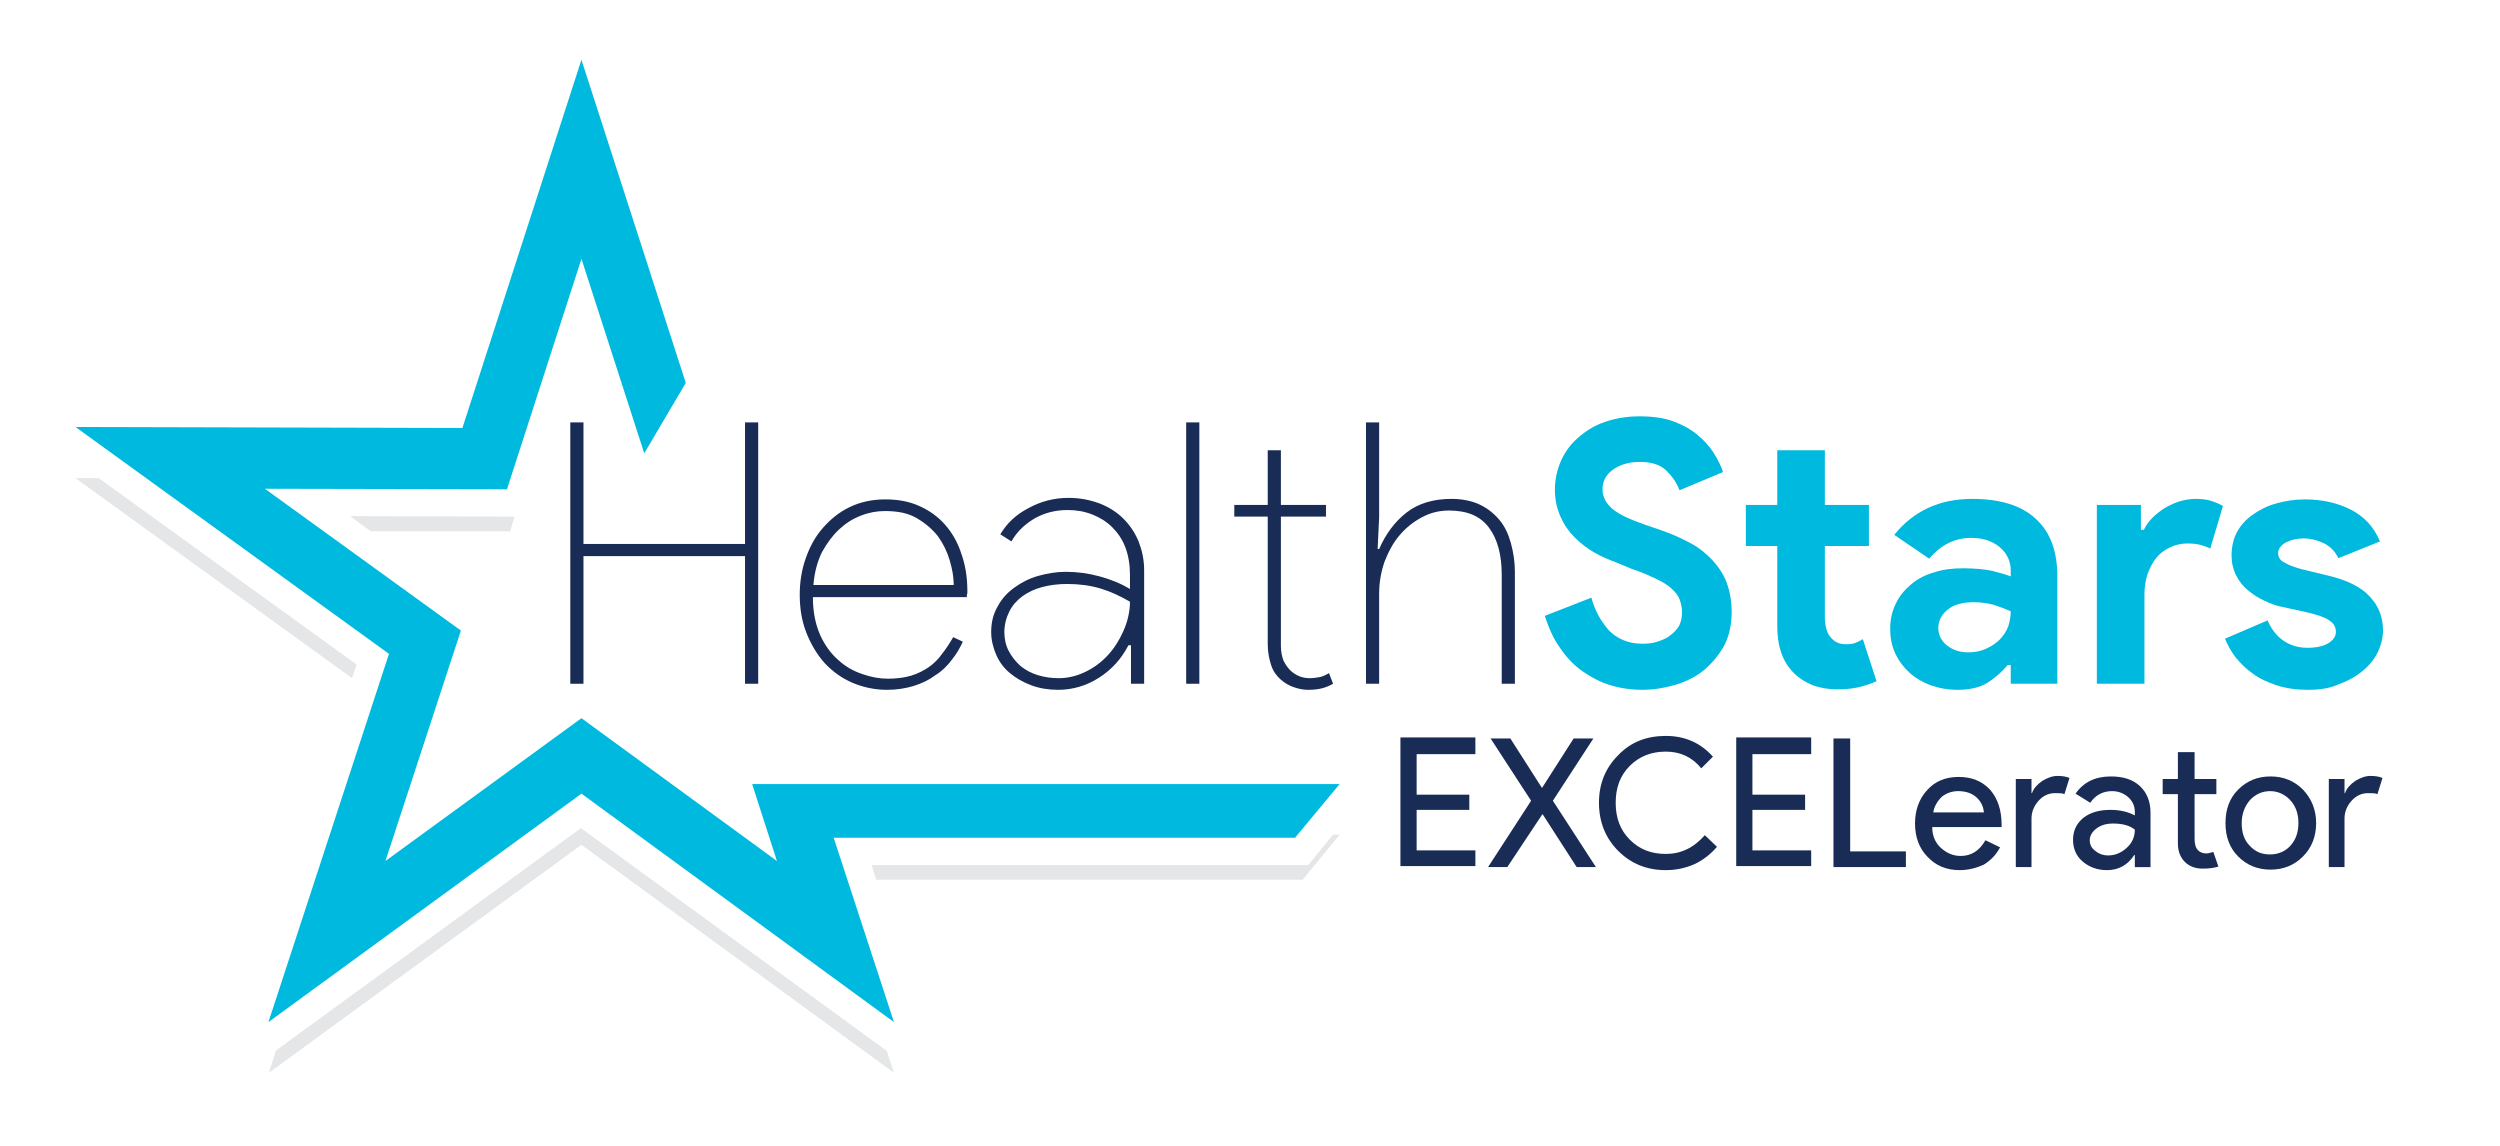 <?xml version="1.0" encoding="utf-8"?>
<!-- Generator: Adobe Illustrator 25.4.8, SVG Export Plug-In . SVG Version: 6.00 Build 0)  -->
<svg version="1.1" id="Layer_1" xmlns="http://www.w3.org/2000/svg" xmlns:xlink="http://www.w3.org/1999/xlink" x="0px" y="0px"
	 viewBox="0 0 493.6 226.2" style="enable-background:new 0 0 493.6 226.2;" xml:space="preserve">
<style type="text/css">
	.st0{fill:#192C56;}
	.st1{fill:#00B9DE;}
	.st2{fill-rule:evenodd;clip-rule:evenodd;fill:#E5E6E7;}
	.st3{fill-rule:evenodd;clip-rule:evenodd;fill:#00B9DE;}
</style>
<g>
	<path class="st0" d="M112.6,83.4h2.6v24h31.9v-24h2.6V135h-2.6v-25.2h-31.9V135h-2.6V83.4z"/>
	<path class="st0" d="M190.1,126.7c-0.6,1.3-1.3,2.5-2.2,3.6c-0.9,1.2-1.9,2.2-3.2,3c-1.2,0.9-2.6,1.6-4.2,2.1
		c-1.6,0.5-3.4,0.8-5.3,0.8c-2.5,0-4.8-0.5-6.9-1.4c-2.1-0.9-3.9-2.2-5.5-3.9c-1.5-1.7-2.7-3.7-3.6-6c-0.9-2.3-1.3-4.8-1.3-7.5
		c0-2.5,0.4-5,1.2-7.2c0.8-2.3,1.9-4.3,3.4-6c1.5-1.7,3.2-3.1,5.3-4.1c2.1-1,4.4-1.5,7-1.5c2.5,0,4.7,0.4,6.7,1.3
		c2,0.9,3.7,2.1,5.1,3.7c1.4,1.6,2.5,3.5,3.2,5.7c0.8,2.2,1.2,4.7,1.2,7.4c0,0.1,0,0.2,0,0.4c0,0.1-0.1,0.3-0.1,0.4v0.4h-30.4
		c0,2.9,0.5,5.3,1.4,7.4c0.9,2,2.1,3.7,3.6,5c1.4,1.3,3,2.2,4.8,2.8c1.7,0.6,3.4,0.9,5,0.9c1.7,0,3.3-0.2,4.6-0.6
		c1.3-0.4,2.5-1,3.5-1.7c1-0.7,1.9-1.6,2.6-2.6c0.8-1,1.5-2.1,2.2-3.3L190.1,126.7z M188.3,115.4c0-1.5-0.3-3.1-0.8-4.8
		c-0.5-1.7-1.3-3.3-2.3-4.7c-1.1-1.4-2.5-2.6-4.2-3.6c-1.7-1-3.8-1.4-6.3-1.4c-1.6,0-3.2,0.3-4.7,0.9c-1.6,0.6-3,1.5-4.3,2.7
		c-1.3,1.2-2.4,2.7-3.4,4.5c-0.9,1.8-1.5,4-1.7,6.5H188.3z"/>
	<path class="st0" d="M223.1,127.4h-0.3c-1.4,2.7-3.3,4.8-5.8,6.4c-2.5,1.6-5.2,2.4-8.1,2.4c-1.9,0-3.7-0.3-5.3-0.9
		c-1.6-0.6-3-1.4-4.2-2.4c-1.2-1-2.1-2.2-2.7-3.6c-0.6-1.4-1-2.9-1-4.5c0-1.9,0.4-3.6,1.3-5.1c0.8-1.5,1.9-2.7,3.3-3.7
		c1.4-1,2.9-1.8,4.7-2.3c1.8-0.5,3.6-0.8,5.4-0.8c2.3,0,4.5,0.3,6.7,0.9c2.2,0.6,4.2,1.4,6,2.5v-2.8c0-2-0.3-3.8-0.9-5.4
		c-0.6-1.6-1.5-2.9-2.6-4c-1.1-1.1-2.4-1.9-3.9-2.5c-1.5-0.6-3.1-0.9-4.9-0.9c-2.5,0-4.7,0.6-6.6,1.7c-2,1.2-3.5,2.7-4.5,4.5
		l-2.2-1.4c1.3-2.2,3.1-3.9,5.6-5.2c2.4-1.3,5-2,7.9-2c2.2,0,4.2,0.4,6.1,1.1c1.8,0.7,3.4,1.7,4.7,3c1.3,1.3,2.3,2.8,3,4.5
		c0.7,1.8,1.1,3.6,1.1,5.7V135h-2.6V127.4z M223.1,118.8c-1.9-1.1-3.8-2-5.8-2.6c-2-0.6-4.2-0.9-6.6-0.9c-1.7,0-3.4,0.2-4.9,0.6
		c-1.5,0.4-2.8,1-3.9,1.8c-1.1,0.8-2,1.8-2.6,3c-0.6,1.2-1,2.6-1,4.1c0,1.4,0.3,2.7,0.9,3.8c0.6,1.1,1.4,2.1,2.3,2.9
		c1,0.8,2.1,1.4,3.4,1.8c1.3,0.4,2.7,0.6,4.1,0.6c1.8,0,3.5-0.4,5.2-1.2c1.7-0.8,3.2-1.9,4.5-3.3c1.3-1.4,2.3-3,3.1-4.8
		S223.1,120.8,223.1,118.8z"/>
	<path class="st0" d="M234.2,135V83.4h2.6V135H234.2z"/>
	<path class="st0" d="M250.3,102h-6.6v-2.3h6.6V88.9h2.6v10.8h8.9v2.3h-8.9v25.5c0,1.1,0.2,2.1,0.5,2.9c0.4,0.8,0.8,1.4,1.4,2
		c1.1,1,2.3,1.5,3.8,1.5c0.7,0,1.3-0.1,1.9-0.2c0.6-0.1,1.2-0.4,1.9-0.8l0.8,2.1c-0.7,0.4-1.4,0.7-2.2,0.9c-0.8,0.2-1.7,0.3-2.7,0.3
		c-1,0-1.9-0.2-2.8-0.5c-0.9-0.3-1.8-0.8-2.6-1.5c-0.8-0.7-1.5-1.6-1.9-2.8s-0.7-2.6-0.7-4.3V102z"/>
	<path class="st0" d="M269.7,83.4h2.6v18.7l-0.3,6.3h0.3c1.3-3,3.1-5.4,5.4-7.2c2.3-1.8,5.3-2.7,8.9-2.7c2.1,0,4,0.4,5.5,1.1
		s2.8,1.7,3.9,3s1.8,2.8,2.3,4.6c0.5,1.8,0.8,3.7,0.8,5.7V135h-2.6v-21.5c0-3.9-0.8-7-2.5-9.3c-1.7-2.3-4.3-3.4-7.9-3.4
		c-1.9,0-3.6,0.4-5.3,1.3s-3.1,2-4.4,3.5c-1.3,1.5-2.2,3.2-3,5.2c-0.7,2-1.1,4.1-1.1,6.4V135h-2.6V83.4z"/>
	<path class="st1" d="M324.3,136.2c-2.2,0-4.3-0.3-6.3-0.9s-3.9-1.6-5.6-2.8c-1.7-1.2-3.2-2.8-4.4-4.6c-1.3-1.8-2.2-3.9-3-6.3
		l9.2-3.6c0.7,2.6,1.9,4.7,3.5,6.5c1.7,1.7,3.9,2.6,6.6,2.6c1,0,2-0.1,2.9-0.4c0.9-0.3,1.8-0.6,2.5-1.2c0.7-0.5,1.3-1.1,1.8-1.9
		c0.4-0.8,0.6-1.7,0.6-2.7c0-1-0.2-1.8-0.5-2.6c-0.3-0.8-0.9-1.5-1.7-2.2c-0.8-0.7-1.8-1.3-3.1-1.9c-1.3-0.6-2.8-1.3-4.7-1.9
		L319,111c-1.4-0.5-2.8-1.1-4.2-1.9c-1.4-0.8-2.7-1.8-3.9-3c-1.2-1.2-2.1-2.5-2.8-4.1c-0.7-1.6-1.1-3.3-1.1-5.3c0-2,0.4-3.9,1.2-5.7
		c0.8-1.8,1.9-3.3,3.4-4.6c1.5-1.3,3.2-2.4,5.3-3.1c2-0.7,4.3-1.1,6.8-1.1c2.6,0,4.8,0.3,6.7,1c1.9,0.7,3.5,1.6,4.8,2.7
		c1.3,1.1,2.4,2.3,3.2,3.6c0.8,1.3,1.4,2.5,1.8,3.7l-8.6,3.6c-0.5-1.4-1.4-2.7-2.6-3.9c-1.3-1.2-3-1.7-5.2-1.7
		c-2.1,0-3.9,0.5-5.3,1.5c-1.4,1-2.1,2.3-2.1,3.9c0,1.5,0.7,2.8,2,3.9c1.3,1.1,3.5,2.1,6.4,3.1l3.2,1.1c2.1,0.7,4,1.6,5.7,2.5
		c1.7,0.9,3.2,2.1,4.4,3.4c1.2,1.3,2.2,2.8,2.8,4.4s1,3.6,1,5.7c0,2.7-0.5,5-1.6,7c-1.1,1.9-2.5,3.5-4.1,4.8
		c-1.7,1.3-3.6,2.2-5.7,2.8C328.3,135.9,326.3,136.2,324.3,136.2z"/>
	<path class="st1" d="M350.9,107.8h-6.2v-8.1h6.2V88.9h9.4v10.8h8.7v8.1h-8.7v14.1c0,0.8,0.1,1.6,0.3,2.3c0.2,0.7,0.5,1.3,1,1.8
		c0.7,0.8,1.6,1.2,2.9,1.2c0.8,0,1.5-0.1,1.9-0.3c0.5-0.2,0.9-0.4,1.4-0.7l2.7,8.3c-1.1,0.5-2.3,0.9-3.6,1.2
		c-1.3,0.3-2.7,0.4-4.2,0.4c-1.8,0-3.4-0.3-4.8-0.8c-1.4-0.6-2.6-1.3-3.6-2.3c-2.3-2.2-3.4-5.3-3.4-9.4V107.8z"/>
	<path class="st1" d="M397,131.3h-0.6c-1.1,1.3-2.4,2.5-4,3.5c-1.6,1-3.6,1.4-6,1.4c-1.8,0-3.5-0.3-5.2-0.9c-1.6-0.6-3-1.4-4.2-2.5
		c-1.2-1.1-2.1-2.3-2.8-3.8c-0.7-1.5-1-3.1-1-4.9c0-1.8,0.4-3.5,1.1-4.9c0.7-1.5,1.7-2.7,3-3.8c1.3-1.1,2.8-1.9,4.6-2.4
		c1.8-0.6,3.7-0.8,5.7-0.8c2.3,0,4.2,0.2,5.7,0.5c1.5,0.4,2.7,0.7,3.7,1.1v-1.1c0-1.9-0.7-3.4-2.2-4.7c-1.5-1.2-3.3-1.8-5.6-1.8
		c-3.3,0-6,1.4-8.3,4.1l-6.9-4.7c3.8-4.7,8.9-7.1,15.4-7.1c5.5,0,9.7,1.3,12.5,3.9c2.9,2.6,4.3,6.4,4.3,11.4V135H397V131.3z
		 M397,120.7c-1.1-0.5-2.2-0.9-3.4-1.3c-1.2-0.3-2.5-0.5-3.9-0.5c-2.3,0-4,0.5-5.2,1.5c-1.2,1-1.8,2.2-1.8,3.6
		c0,1.4,0.6,2.6,1.8,3.5c1.2,0.9,2.5,1.3,4.1,1.3c1.2,0,2.4-0.2,3.5-0.7c1.1-0.5,2-1.1,2.7-1.8c0.7-0.7,1.3-1.6,1.7-2.6
		C396.8,122.8,397,121.7,397,120.7z"/>
	<path class="st1" d="M413.8,99.7h8.9v4.9h0.6c0.4-0.9,1-1.7,1.7-2.4c0.7-0.7,1.5-1.3,2.4-1.9c0.9-0.5,1.9-1,2.9-1.3
		c1-0.3,2.1-0.5,3.1-0.5c1.2,0,2.3,0.1,3.2,0.4c0.9,0.3,1.6,0.6,2.3,1l-2.5,8.4c-0.6-0.3-1.2-0.5-1.9-0.7c-0.7-0.2-1.6-0.3-2.6-0.3
		c-1.3,0-2.5,0.3-3.5,0.8c-1.1,0.5-2,1.2-2.7,2.1s-1.3,2-1.7,3.2c-0.4,1.2-0.6,2.6-0.6,4V135h-9.4V99.7z"/>
	<path class="st1" d="M455.7,136.2c-2.3,0-4.4-0.3-6.2-0.9c-1.8-0.6-3.4-1.3-4.7-2.3c-1.3-0.9-2.4-2-3.4-3.2
		c-0.9-1.2-1.6-2.5-2.1-3.7l8.4-3.6c0.8,1.8,1.9,3.2,3.3,4.1c1.4,0.9,2.9,1.3,4.6,1.3c1.7,0,3.1-0.3,4.1-0.9c1-0.6,1.5-1.4,1.5-2.2
		c0-1-0.4-1.7-1.3-2.3c-0.8-0.6-2.3-1.1-4.4-1.6l-5-1.1c-1.1-0.2-2.2-0.6-3.4-1.2c-1.2-0.5-2.2-1.2-3.2-2c-1-0.8-1.8-1.8-2.4-3
		c-0.6-1.2-0.9-2.5-0.9-4c0-1.7,0.4-3.3,1.1-4.6c0.7-1.3,1.8-2.5,3.1-3.4c1.3-0.9,2.8-1.7,4.6-2.2c1.8-0.5,3.6-0.8,5.7-0.8
		c3.4,0,6.4,0.7,9,2c2.6,1.3,4.6,3.4,5.8,6.3l-8.2,3.3c-0.7-1.4-1.7-2.4-3-3c-1.3-0.6-2.6-0.9-3.9-0.9c-1.3,0-2.5,0.3-3.5,0.8
		c-1,0.6-1.5,1.3-1.5,2.1c0,0.8,0.4,1.5,1.3,1.9c0.8,0.5,2,0.9,3.4,1.3l5.4,1.3c3.6,0.9,6.3,2.2,8,4.1c1.8,1.9,2.6,4.1,2.6,6.7
		c0,1.5-0.4,3-1.1,4.4c-0.7,1.4-1.7,2.6-3.1,3.7c-1.3,1.1-2.9,1.9-4.8,2.6C460,135.9,457.9,136.2,455.7,136.2z"/>
</g>
<path class="st2" d="M69.5,133.9L14.9,94.4l4.6,0l50.9,36.8L69.5,133.9z M175.1,207.5l1.4,4.3l-61.7-45l-61.7,45l1.4-4.4l60.2-43.9
	L175.1,207.5z M263.2,164.8l1.3,0l-7.3,8.9H173l-0.9-2.9h86.2L263.2,164.8z M101.6,102l-0.9,2.9H73.2l-4.1-3L101.6,102z"/>
<polygon class="st3" points="114.8,11.8 135.4,75.6 127.2,89.5 114.8,51.1 100.1,96.6 52.3,96.5 91,124.5 76.1,170 114.8,141.8 
	153.4,170 148.5,154.8 264.5,154.8 255.7,165.4 164.6,165.4 176.5,201.8 114.8,156.7 53,201.8 76.8,129.1 14.9,84.3 91.3,84.5 "/>
<g>
	<g>
		<path class="st0" d="M291.3,145.8v3.1h-11.6v8h10.4v3h-10.4v8h11.6v3.1h-14.8v-25.4H291.3z"/>
		<path class="st0" d="M297.6,171.2h-3.8l8.5-13.1l-8-12.3h3.9l6.2,9.7h0.1l6.2-9.7h3.9l-8,12.3l8.5,13.1h-3.8l-6.7-10.4h-0.1
			L297.6,171.2z"/>
		<path class="st0" d="M328.9,171.8c-3.8,0-6.9-1.3-9.4-3.8c-2.5-2.5-3.8-5.7-3.8-9.5c0-3.8,1.3-6.9,3.8-9.4
			c2.5-2.6,5.6-3.8,9.4-3.8c3.8,0,6.9,1.4,9.3,4.1l-2.3,2.3c-1.8-2.2-4.1-3.3-7-3.3c-2.8,0-5.2,0.9-7.1,2.8
			c-1.9,1.9-2.8,4.3-2.8,7.3s0.9,5.4,2.8,7.3c1.9,1.9,4.2,2.8,7.1,2.8c3,0,5.5-1.2,7.7-3.7l2.4,2.3c-1.2,1.4-2.7,2.6-4.4,3.4
			C332.8,171.4,330.9,171.8,328.9,171.8z"/>
		<path class="st0" d="M357.6,145.8v3.1H346v8h10.4v3H346v8h11.6v3.1h-14.8v-25.4H357.6z"/>
		<path class="st0" d="M376.2,171.2H362v-25.4h3.3v22.3h11V171.2z"/>
		<path class="st0" d="M386.9,171.8c-2.6,0-4.7-0.9-6.3-2.6c-1.7-1.7-2.5-4-2.5-6.6c0-2.6,0.8-4.9,2.4-6.6c1.6-1.8,3.7-2.6,6.2-2.6
			c2.6,0,4.6,0.8,6.2,2.5c1.5,1.7,2.3,4,2.3,7l0,0.4h-13.7c0,1.7,0.6,3.1,1.7,4.1c1.1,1,2.4,1.6,3.9,1.6c2.1,0,3.7-1,4.9-3.1
			l2.9,1.4c-0.8,1.5-1.9,2.6-3.2,3.4C390.2,171.4,388.6,171.8,386.9,171.8z M381.7,160.4h10c-0.1-1.2-0.6-2.2-1.5-3
			s-2.1-1.2-3.6-1.2c-1.2,0-2.3,0.4-3.2,1.1C382.5,158.2,381.9,159.2,381.7,160.4z"/>
		<path class="st0" d="M401.3,171.2h-3.3v-17.4h3.1v2.8h0.1c0.3-0.9,1-1.7,2-2.4c1-0.6,2-1,3-1c0.9,0,1.7,0.1,2.4,0.4l-1,3.2
			c-0.4-0.2-1-0.2-1.9-0.2c-1.2,0-2.3,0.5-3.2,1.5c-0.9,1-1.4,2.2-1.4,3.5V171.2z"/>
		<path class="st0" d="M416.8,153.3c2.4,0,4.3,0.6,5.7,1.9c1.4,1.3,2.1,3.1,2.1,5.3v10.7h-3.1v-2.4h-0.1c-1.3,2-3.1,3-5.4,3
			c-1.9,0-3.5-0.6-4.8-1.7c-1.3-1.1-1.9-2.6-1.9-4.3c0-1.8,0.7-3.2,2-4.3c1.4-1.1,3.2-1.6,5.4-1.6c1.9,0,3.5,0.4,4.8,1.1v-0.7
			c0-1.1-0.4-2.1-1.3-2.9c-0.9-0.8-2-1.2-3.2-1.2c-1.8,0-3.3,0.8-4.3,2.3l-2.9-1.8C411.4,154.4,413.7,153.3,416.8,153.3z
			 M412.6,165.9c0,0.9,0.4,1.6,1.1,2.1c0.7,0.6,1.6,0.9,2.5,0.9c1.4,0,2.6-0.5,3.7-1.5c1.1-1,1.6-2.2,1.6-3.6
			c-1-0.8-2.4-1.2-4.3-1.2c-1.3,0-2.4,0.3-3.3,1C413.1,164.2,412.6,165,412.6,165.9z"/>
		<path class="st0" d="M434.9,171.5c-1.4,0-2.6-0.4-3.5-1.3c-0.9-0.9-1.4-2.1-1.4-3.7v-9.7h-3v-3h3v-5.3h3.3v5.3h4.3v3h-4.3v8.7
			c0,1.2,0.2,1.9,0.7,2.4c0.4,0.4,1,0.6,1.5,0.6c0.3,0,0.5,0,0.8-0.1s0.5-0.1,0.7-0.2l1,2.9C437,171.4,436,171.5,434.9,171.5z"/>
		<path class="st0" d="M439.4,162.5c0-2.7,0.8-4.9,2.5-6.6c1.7-1.7,3.8-2.6,6.4-2.6c2.6,0,4.7,0.9,6.4,2.6c1.7,1.8,2.6,4,2.6,6.6
			c0,2.7-0.9,4.9-2.6,6.6c-1.7,1.7-3.8,2.6-6.4,2.6c-2.6,0-4.7-0.9-6.4-2.6C440.2,167.4,439.4,165.2,439.4,162.5z M442.6,162.5
			c0,1.9,0.5,3.4,1.6,4.5c1.1,1.2,2.4,1.7,4,1.7s3-0.6,4-1.7c1.1-1.2,1.6-2.7,1.6-4.5c0-1.8-0.5-3.3-1.6-4.5c-1.1-1.2-2.5-1.8-4-1.8
			s-2.9,0.6-4,1.8C443.2,159.2,442.6,160.7,442.6,162.5z"/>
		<path class="st0" d="M463.1,171.2h-3.3v-17.4h3.1v2.8h0.1c0.3-0.9,1-1.7,2-2.4c1-0.6,2-1,3-1c0.9,0,1.7,0.1,2.4,0.4l-1,3.2
			c-0.4-0.2-1-0.2-1.9-0.2c-1.2,0-2.3,0.5-3.2,1.5c-0.9,1-1.4,2.2-1.4,3.5V171.2z"/>
	</g>
</g>
</svg>
